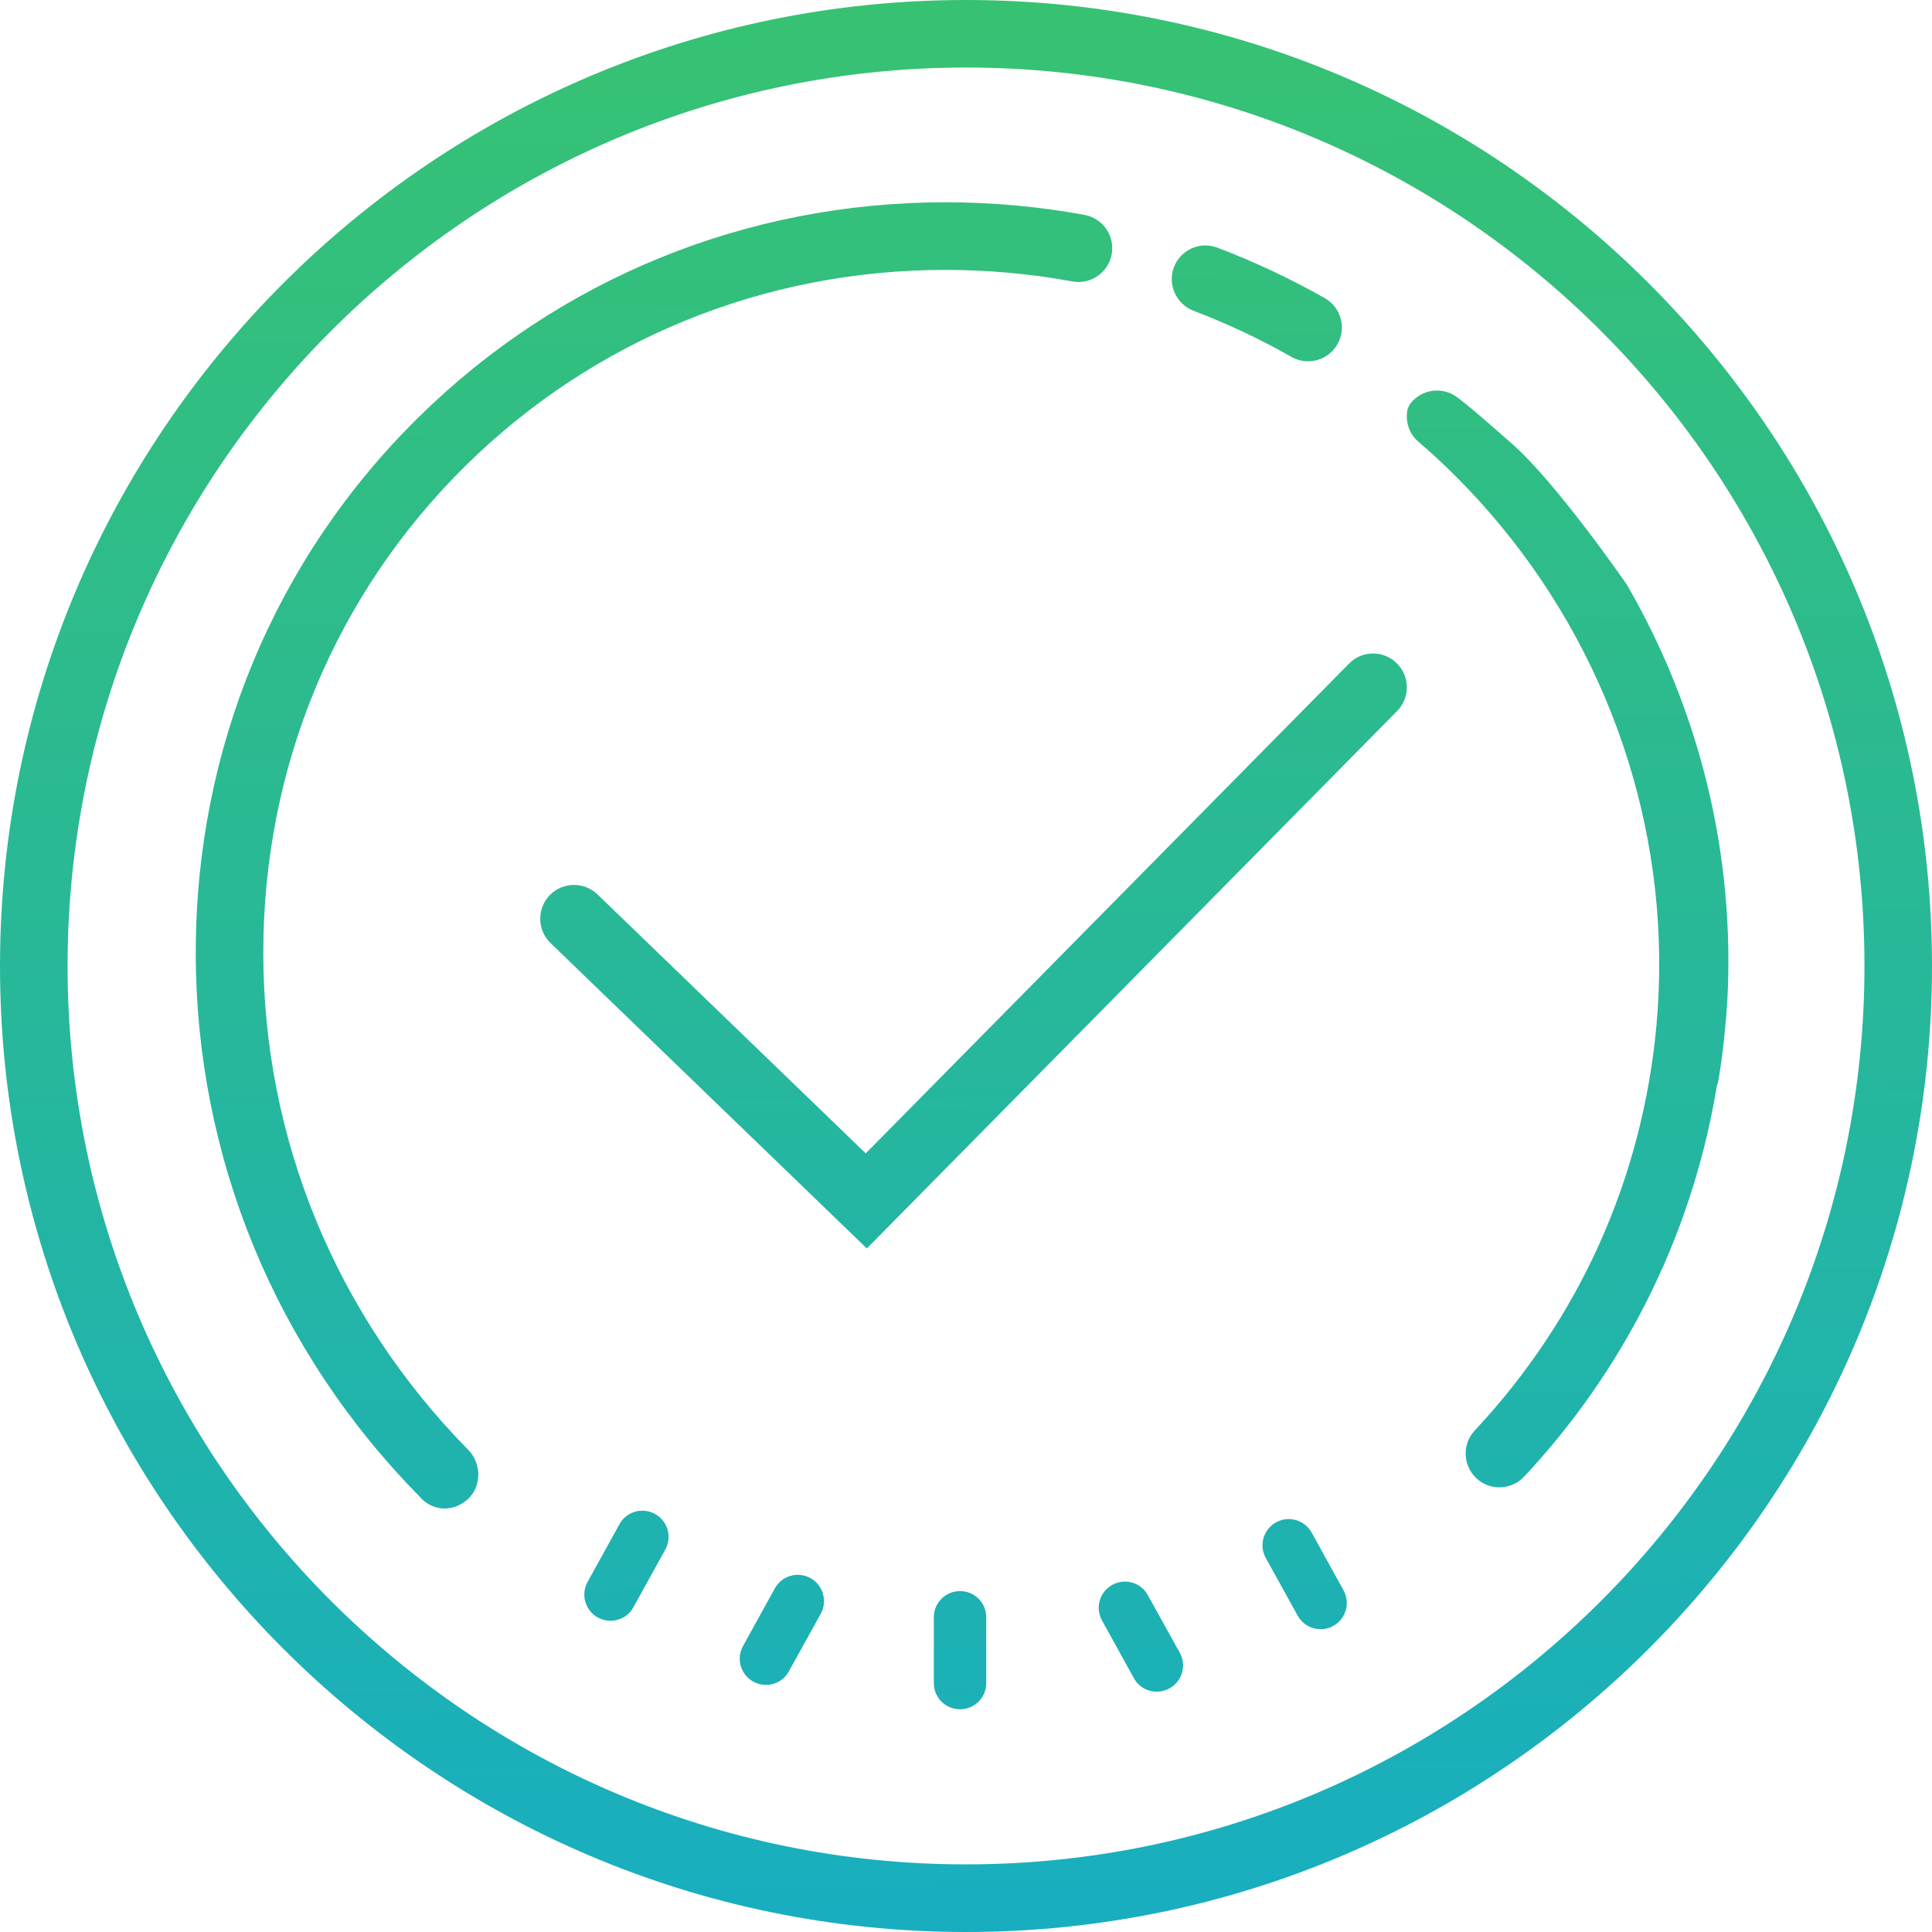 <?xml version="1.0" encoding="utf-8"?>
<!-- Generator: Adobe Illustrator 16.0.0, SVG Export Plug-In . SVG Version: 6.00 Build 0)  -->
<!DOCTYPE svg PUBLIC "-//W3C//DTD SVG 1.1//EN" "http://www.w3.org/Graphics/SVG/1.1/DTD/svg11.dtd">
<svg version="1.1" id="Layer_1" xmlns="http://www.w3.org/2000/svg" xmlns:xlink="http://www.w3.org/1999/xlink" x="0px" y="0px"
	 width="46px" height="46px" viewBox="1.407 1.407 46 46" enable-background="new 1.407 1.407 46 46" xml:space="preserve">
<g>
	
		<linearGradient id="SVGID_1_" gradientUnits="userSpaceOnUse" x1="79.979" y1="-98.015" x2="80.312" y2="-143.999" gradientTransform="matrix(1 0 0 -1 -56 -96.667)">
		<stop  offset="0" style="stop-color:#37C272"/>
		<stop  offset="1" style="stop-color:#18AEC0"/>
	</linearGradient>
	<path fill="url(#SVGID_1_)" d="M24.266,39.29c-0.346,0-0.625,0.277-0.625,0.623v1.568c0,0.346,0.279,0.623,0.625,0.623
		c0.344,0,0.623-0.277,0.623-0.623v-1.568C24.889,39.567,24.61,39.29,24.266,39.29z"/>
	
		<linearGradient id="SVGID_2_" gradientUnits="userSpaceOnUse" x1="75.742" y1="-98.025" x2="76.075" y2="-144.034" gradientTransform="matrix(1 0 0 -1 -56 -96.667)">
		<stop  offset="0" style="stop-color:#37C272"/>
		<stop  offset="1" style="stop-color:#18AEC0"/>
	</linearGradient>
	<path fill="url(#SVGID_2_)" d="M20.704,38.981c-0.303-0.166-0.682-0.059-0.848,0.244l-0.758,1.373
		c-0.167,0.303-0.057,0.682,0.244,0.848c0.302,0.166,0.683,0.059,0.847-0.244l0.76-1.373C21.115,39.526,21.004,39.147,20.704,38.981
		z"/>
	
		<linearGradient id="SVGID_3_" gradientUnits="userSpaceOnUse" x1="72.052" y1="-98.064" x2="72.386" y2="-144.055" gradientTransform="matrix(1 0 0 -1 -56 -96.667)">
		<stop  offset="0" style="stop-color:#37C272"/>
		<stop  offset="1" style="stop-color:#18AEC0"/>
	</linearGradient>
	<path fill="url(#SVGID_3_)" d="M17.003,37.454c-0.301-0.166-0.682-0.059-0.847,0.244l-0.759,1.373
		c-0.167,0.301-0.057,0.682,0.244,0.848c0.302,0.166,0.682,0.058,0.847-0.244l0.759-1.373C17.414,37.999,17.305,37.62,17.003,37.454
		z"/>
	
		<linearGradient id="SVGID_4_" gradientUnits="userSpaceOnUse" x1="84.286" y1="-97.975" x2="84.619" y2="-143.967" gradientTransform="matrix(1 0 0 -1 -56 -96.667)">
		<stop  offset="0" style="stop-color:#37C272"/>
		<stop  offset="1" style="stop-color:#18AEC0"/>
	</linearGradient>
	<path fill="url(#SVGID_4_)" d="M28.735,39.385c-0.166-0.303-0.545-0.41-0.846-0.242c-0.303,0.166-0.41,0.545-0.244,0.846
		l0.758,1.373c0.166,0.303,0.547,0.412,0.848,0.244c0.304-0.166,0.412-0.545,0.246-0.848L28.735,39.385z"/>
	
		<linearGradient id="SVGID_5_" gradientUnits="userSpaceOnUse" x1="88.198" y1="-97.933" x2="88.531" y2="-143.941" gradientTransform="matrix(1 0 0 -1 -56 -96.667)">
		<stop  offset="0" style="stop-color:#37C272"/>
		<stop  offset="1" style="stop-color:#18AEC0"/>
	</linearGradient>
	<path fill="url(#SVGID_5_)" d="M32.637,37.897c-0.166-0.301-0.547-0.41-0.848-0.244c-0.302,0.168-0.412,0.547-0.244,0.85
		l0.76,1.373c0.166,0.301,0.545,0.41,0.846,0.244c0.303-0.168,0.412-0.547,0.244-0.85L32.637,37.897z"/>
	
		<linearGradient id="SVGID_6_" gradientUnits="userSpaceOnUse" x1="72.874" y1="-98.052" x2="73.208" y2="-144.051" gradientTransform="matrix(1 0 0 -1 -56 -96.667)">
		<stop  offset="0" style="stop-color:#37C272"/>
		<stop  offset="1" style="stop-color:#18AEC0"/>
	</linearGradient>
	<path fill="url(#SVGID_6_)" d="M7.676,24.084c0-4.412,1.714-8.531,4.826-11.598c3.048-3,7.104-4.653,11.418-4.653
		c1.008,0,2.023,0.092,3.018,0.274c0.439,0.083,0.855-0.21,0.938-0.646c0.08-0.437-0.209-0.856-0.646-0.937
		c-1.088-0.2-2.203-0.301-3.309-0.301c-4.74,0-9.197,1.817-12.547,5.117c-3.422,3.371-5.306,7.896-5.306,12.744
		c0,4.866,1.896,9.471,5.331,12.958c0.007,0.008,0.051,0.053,0.058,0.061c0.152,0.146,0.343,0.221,0.535,0.221
		c0.208,0,0.417-0.086,0.579-0.248c0.311-0.313,0.293-0.836-0.015-1.148C9.409,32.729,7.676,28.524,7.676,24.084z"/>
	
		<linearGradient id="SVGID_7_" gradientUnits="userSpaceOnUse" x1="87.278" y1="-97.951" x2="87.611" y2="-143.935" gradientTransform="matrix(1 0 0 -1 -56 -96.667)">
		<stop  offset="0" style="stop-color:#37C272"/>
		<stop  offset="1" style="stop-color:#18AEC0"/>
	</linearGradient>
	<path fill="url(#SVGID_7_)" d="M29.827,8.807c0.799,0.304,1.584,0.673,2.328,1.097c0.125,0.072,0.264,0.105,0.396,0.105
		c0.279,0,0.553-0.146,0.699-0.407c0.221-0.386,0.086-0.877-0.301-1.097c-0.818-0.464-1.679-0.868-2.556-1.201
		c-0.416-0.159-0.879,0.051-1.037,0.467C29.202,8.186,29.413,8.649,29.827,8.807z"/>
	
		<linearGradient id="SVGID_8_" gradientUnits="userSpaceOnUse" x1="80.448" y1="-97.997" x2="80.781" y2="-143.999" gradientTransform="matrix(1 0 0 -1 -56 -96.667)">
		<stop  offset="0" style="stop-color:#37C272"/>
		<stop  offset="1" style="stop-color:#18AEC0"/>
	</linearGradient>
	<path fill="url(#SVGID_8_)" d="M33.528,17.206L22.02,28.868l-6.387-6.166c-0.319-0.307-0.829-0.299-1.138,0.02
		c-0.308,0.32-0.299,0.829,0.02,1.139l7.531,7.271L34.67,18.338c0.313-0.316,0.311-0.826-0.006-1.138
		C34.348,16.885,33.838,16.889,33.528,17.206z"/>
	<g>
		<line fill="none" x1="42.489" y1="25.741" x2="42.489" y2="25.747"/>
		<g>
			
				<linearGradient id="SVGID_9_" gradientUnits="userSpaceOnUse" x1="80.24" y1="-97.999" x2="80.573" y2="-143.997" gradientTransform="matrix(1 0 0 -1 -56 -96.667)">
				<stop  offset="0" style="stop-color:#37C272"/>
				<stop  offset="1" style="stop-color:#18AEC0"/>
			</linearGradient>
			<path fill="url(#SVGID_9_)" d="M24.407,1.407c-12.682,0-23,10.318-23,23c0,12.681,10.318,23,23,23c12.681,0,23-10.318,23-23
				C47.407,11.725,37.088,1.407,24.407,1.407z M24.407,45.797c-11.795,0-21.391-9.596-21.391-21.391S12.612,3.015,24.407,3.015
				c11.794,0,21.392,9.596,21.392,21.391C45.797,36.202,36.202,45.797,24.407,45.797z"/>
			
				<linearGradient id="SVGID_10_" gradientUnits="userSpaceOnUse" x1="94.61" y1="-97.894" x2="94.943" y2="-143.895" gradientTransform="matrix(1 0 0 -1 -56 -96.667)">
				<stop  offset="0" style="stop-color:#37C272"/>
				<stop  offset="1" style="stop-color:#18AEC0"/>
			</linearGradient>
			<path fill="url(#SVGID_10_)" d="M40.149,15.34c-0.006-0.01-0.01-0.02-0.018-0.028c0,0-1.685-2.443-2.754-3.366
				c-0.42-0.363-0.828-0.739-1.267-1.074c-0.354-0.272-0.856-0.204-1.127,0.149c-0.028,0.038-0.039,0.083-0.062,0.125
				c-0.057,0.277,0.021,0.576,0.252,0.773c0.717,0.614,1.369,1.286,1.961,2.001c2.738,3.309,4.105,7.589,3.712,11.905
				c-0.334,3.635-1.828,6.969-4.324,9.639c-0.306,0.324-0.287,0.834,0.037,1.14c0.241,0.226,0.584,0.272,0.869,0.149
				c0.098-0.041,0.188-0.104,0.268-0.188c2.324-2.485,3.96-5.64,4.568-9.183c0.002-0.016,0.006-0.03,0.008-0.049l0,0
				c0.002-0.018,0.006-0.031,0.008-0.049c0.001,0,0.001,0,0.001,0c0-0.002,0-0.006,0.002-0.01l0,0
				c0.002-0.016,0.004-0.025,0.006-0.039c0.002-0.004,0.002-0.006,0.002-0.01c0,0,0,0,0-0.002c0.002-0.002,0.002-0.004,0.002-0.01
				h0.014c0.002-0.014,0.004-0.023,0.006-0.039c0-0.002,0.002-0.006,0.002-0.008s0-0.002,0-0.002c0-0.004,0.002-0.008,0.002-0.011
				c0.002-0.014,0.004-0.024,0.006-0.038l0,0c0.002-0.004,0.002-0.007,0.002-0.011c0,0,0,0,0-0.002
				c0.002-0.013,0.004-0.022,0.008-0.037c0-0.004,0-0.006,0.002-0.01c-0.002,0,0,0-0.002-0.002c0.002-0.003,0.002-0.007,0.002-0.009
				v-0.002c0.002-0.012,0.004-0.024,0.006-0.037c0,0,0,0,0-0.002s0-0.006,0.002-0.008v-0.002c0-0.004,0-0.007,0.002-0.009
				c0-0.001,0-0.002,0-0.003c0.003-0.012,0.005-0.023,0.007-0.035c0-0.002,0-0.003,0-0.003c0-0.002,0-0.007,0-0.009
				s0-0.002,0.002-0.002c0-0.004,0-0.006,0-0.008v-0.002c0.002-0.01,0.004-0.02,0.004-0.027c0,0,0,0,0-0.002
				c0.002-0.002,0.002-0.004,0.002-0.008l0.002-0.002c0-0.006,0-0.008,0-0.01v-0.002c0-0.004,0.002-0.006,0.002-0.008
				s0-0.002,0-0.002c0-0.011,0.002-0.02,0.005-0.027c0,0,0,0,0-0.002s0-0.006,0.002-0.008c0-0.002-0.002-0.002,0-0.002
				c0-0.004,0-0.007,0-0.011c0.002-0.01,0.004-0.021,0.006-0.026c-0.002,0-0.002,0,0-0.002c0-0.002,0-0.004,0-0.008
				c0-0.001,0-0.002,0-0.004c0.002-0.003,0.002-0.005,0.002-0.007s0-0.002,0-0.004c0-0.005,0-0.007,0.002-0.009
				c0-0.002,0-0.002,0-0.002c0-0.01,0.002-0.018,0.002-0.026c0.002-0.004,0.002-0.007,0.002-0.011v-0.002
				c0-0.002,0.002-0.006,0.002-0.008c0,0,0-0.002,0-0.004s0-0.004,0-0.008c0.004,0,0.004-0.001,0.004-0.001
				c0-0.009,0.002-0.017,0.002-0.026v-0.002c0-0.004,0.002-0.006,0.002-0.008c0,0,0-0.003,0-0.004c0-0.002,0-0.005,0.002-0.008
				c0-0.002,0-0.002,0-0.004s0-0.006,0-0.008c0.002-0.006,0.002-0.012,0.002-0.018c0.002,0,0.002-0.003,0-0.003
				c0.002-0.003,0.002-0.005,0.002-0.007c0-0.003,0-0.003,0-0.005c0.002-0.002,0.002-0.004,0.002-0.007c0-0.002,0-0.004,0-0.006
				s0-0.004,0.002-0.006c-0.002-0.002,0-0.002,0-0.004c0-0.009,0.002-0.018,0.004-0.022c0-0.002,0-0.005,0-0.007
				c0,0,0-0.002,0-0.006c0,0,0-0.002,0-0.004s0-0.004,0-0.006s0.002-0.004,0.002-0.005c0.002-0.002,0.002-0.005,0.002-0.008
				c0,0,0-0.001,0-0.003c0-0.006,0.002-0.01,0.002-0.014c0-0.002,0-0.002,0-0.004c0-0.004,0-0.006,0-0.008
				c0,0,0.002-0.002,0.002-0.005c0-0.001,0-0.004,0-0.006c0-0.001,0-0.003,0-0.006c0.002,0,0.002-0.004,0.002-0.007
				c0-0.002,0-0.004,0-0.004c0-0.004,0-0.004,0-0.008c0.002,0,0.002-0.002,0.002-0.004c0-0.004,0-0.008,0.002-0.013
				c0-0.001,0-0.003,0-0.005s0-0.004,0-0.006s0-0.004,0.002-0.004c0-0.002,0-0.006,0-0.008s0-0.004,0-0.006s0.002-0.004,0.002-0.006
				s0-0.004,0-0.005c0-0.003,0-0.005,0-0.007c0-0.001,0.002-0.001,0-0.001c0.002-0.006,0.002-0.013,0.002-0.017
				c0,0,0-0.002,0.002-0.004c0-0.002,0-0.004,0-0.006c0.001-0.002,0-0.005,0.001-0.006c0.001-0.003,0-0.005,0.001-0.007
				c0-0.002,0-0.004,0-0.005c0-0.002,0-0.004,0.001-0.006c0-0.002,0-0.004,0-0.006c0.002-0.006,0.002-0.012,0.004-0.016
				c0-0.002,0,0,0-0.002c0-0.001,0-0.004,0-0.006c0-0.001,0-0.003,0-0.004c0-0.002,0-0.005,0.002-0.01c0,0,0-0.002,0-0.004
				s0-0.004,0-0.006s0-0.004,0-0.006s0-0.002,0.002-0.004c0-0.004,0-0.005,0-0.008c0-0.004,0-0.006,0-0.01
				c0-0.002,0.002-0.004,0.002-0.006s0-0.004,0-0.006s0-0.004,0-0.008c0.002,0,0-0.002,0.002-0.004c0-0.003,0-0.005,0-0.007
				c0-0.001,0-0.004,0-0.005c0.002-0.003,0-0.005,0.002-0.006c0-0.004,0-0.006,0-0.008c0.002-0.004,0.002-0.008,0.002-0.01
				s0-0.004,0-0.006s0-0.004,0.002-0.006c0-0.003,0-0.004,0-0.007c0-0.001,0-0.003,0-0.006c0-0.001,0-0.003,0.003-0.005
				c0-0.002,0-0.004,0-0.006s0-0.004,0-0.006c0-0.004,0-0.006,0-0.008c0.002-0.002,0-0.003,0.002-0.005c0-0.004,0-0.006,0-0.01
				c0-0.002,0-0.003,0.002-0.007c0-0.002,0-0.006,0-0.006c0-0.002,0-0.004,0-0.006s0-0.004,0-0.006s0-0.004,0-0.006
				c0-0.003,0.002-0.004,0.002-0.007c0-0.002,0-0.003,0-0.005s0-0.006,0-0.008s0.002-0.004,0.002-0.006s0-0.006,0-0.01
				c0-0.002,0-0.002,0-0.004c0.002-0.003,0.002-0.005,0.002-0.008c0-0.002,0-0.004,0-0.005c0-0.002,0-0.005,0-0.006
				c0-0.003,0-0.005,0-0.007c0.002-0.002,0.002-0.006,0.002-0.008s0-0.002,0-0.004c0-0.004,0.002-0.008,0.002-0.011
				c0-0.001,0-0.003,0-0.005s0-0.005,0-0.007c0-0.003,0-0.005,0-0.005c0.002-0.002,0.002-0.004,0.002-0.008c0-0.002,0-0.002,0-0.004
				c0-0.004,0-0.006,0.002-0.01c-0.002-0.001,0-0.002,0-0.003c0-0.003,0-0.006,0-0.01c0,0,0-0.001,0-0.002
				c0-0.003,0.002-0.009,0.002-0.013c0,0,0-0.002,0-0.004s0-0.006,0.001-0.008c0-0.002,0-0.003,0-0.004
				c0.001-0.003,0.001-0.005,0.002-0.009c0,0,0-0.002,0-0.004s0-0.005,0.001-0.007c0-0.002,0-0.004,0-0.006s0.002-0.006,0.002-0.01
				c0-0.005,0-0.008,0-0.01c0-0.001,0-0.001,0-0.003s0.002-0.003,0-0.006c0-0.001,0.002-0.001,0.002-0.003s0-0.004,0-0.008v-0.002
				c0-0.002,0-0.004,0-0.006s0-0.002,0-0.002c0.002-0.004,0.002-0.007,0.002-0.01c0-0.001,0,0,0-0.001c0-0.002,0-0.005,0-0.008
				c0-0.001,0-0.001,0-0.002c0.002-0.002,0-0.005,0.002-0.007c0-0.002,0,0,0-0.002s0-0.004,0-0.006v-0.002c0-0.002,0-0.006,0-0.008
				s0-0.002,0-0.002c0-0.005,0.002-0.007,0.002-0.01c0-0.004,0-0.005,0-0.009c0,0,0-0.001,0-0.003s0-0.004,0-0.008c0,0,0,0,0-0.002
				c0.002-0.002,0.002-0.004,0.002-0.006v-0.002c0-0.006,0-0.012,0.002-0.017v-0.002c0-0.002,0-0.005,0-0.007v0.021
				c0-0.002,0-0.004,0-0.008c0,0,0,0,0.002-0.002c0-0.002,0-0.006,0-0.008v-0.006c0-0.006,0-0.012,0.002-0.016
				c0-0.002,0-0.004,0-0.005v-0.002c0-0.002,0-0.006,0-0.008c0,0,0,0,0-0.002c0.002-0.009,0.002-0.017,0.002-0.022
				c0-0.002,0,0,0-0.002c0.002-0.002,0.002-0.007,0.002-0.009c0-0.004,0-0.006,0.002-0.008c0-0.009,0-0.015,0-0.019s0-0.006,0-0.01
				c0.002-0.001,0.002-0.001,0.002-0.001c0-0.005,0-0.007,0-0.009s0-0.002,0-0.002c0-0.002,0-0.004,0-0.006v-0.002
				c0-0.006,0.002-0.012,0.002-0.018v-0.002c0-0.003,0.002-0.005,0.002-0.009c0-0.002,0-0.006,0-0.008s0,0,0-0.002
				c0-0.009,0.002-0.019,0.002-0.024c0-0.003,0-0.007,0-0.009v-0.002c0.002-0.013,0.002-0.021,0.004-0.034c0-0.003,0-0.007,0-0.009
				c0-0.011,0.002-0.019,0.002-0.026c0-0.002,0-0.006,0-0.009l0,0c0-0.004,0-0.006,0-0.01c0.002-0.013,0.003-0.022,0.003-0.035
				c0.002-0.024,0.004-0.054,0.006-0.078c0-0.004,0-0.006,0-0.01c0,0,0,0,0.002,0c0-0.013,0-0.022,0-0.035h0.002
				C42.733,21.716,41.848,18.278,40.149,15.34z"/>
		</g>
	</g>
</g>
</svg>
